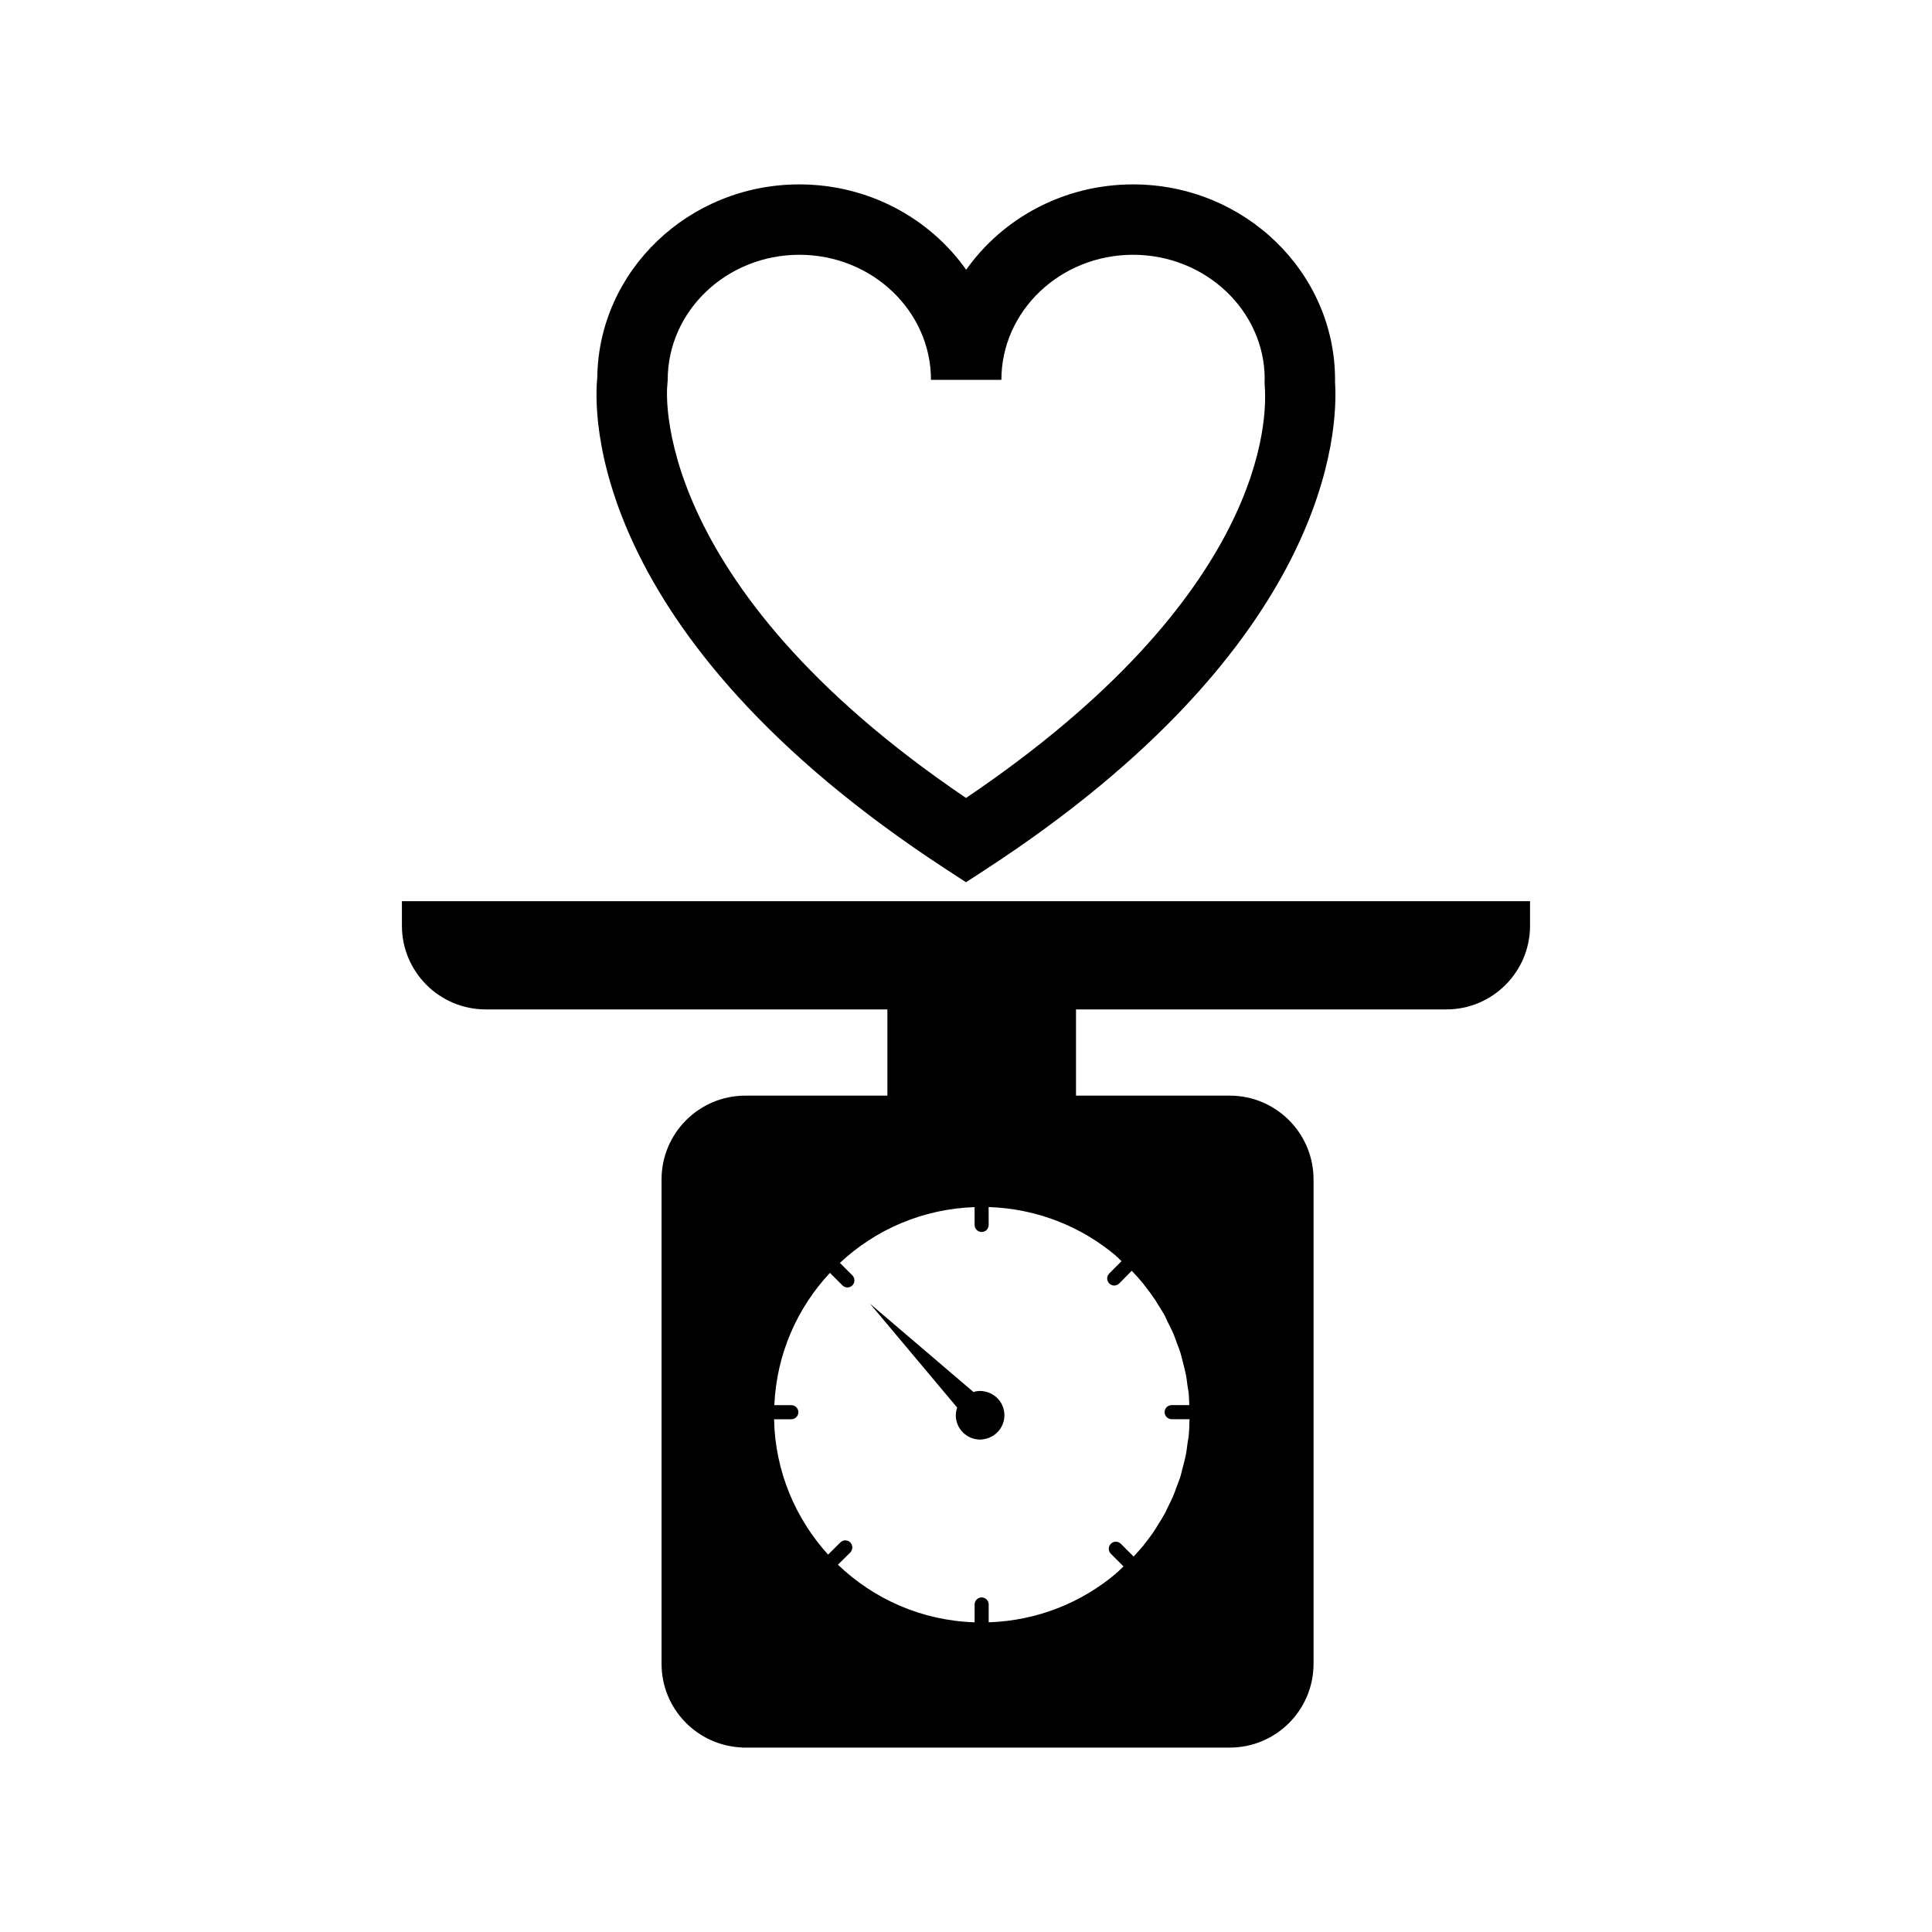 <?xml version="1.0" encoding="UTF-8"?>
<!-- The Best Svg Icon site in the world: iconSvg.co, Visit us! https://iconsvg.co -->
<svg fill="#000000" width="800px" height="800px" version="1.1" viewBox="144 144 512 512" xmlns="http://www.w3.org/2000/svg">
 <g>
  <path d="m403.75 512.62c-0.621 0-1.203 0.105-1.773 0.277l-27.414-23.402 23.094 27.523c-0.211 0.648-0.359 1.328-0.359 2.047 0 3.551 2.887 6.434 6.449 6.434 0.574 0 1.125-0.102 1.656-0.246 2.742-0.734 4.777-3.219 4.777-6.191 0-2.992-2.035-5.473-4.777-6.207-0.527-0.141-1.078-0.234-1.652-0.234z"/>
  <path d="m250.51 382.83v6.484c0 12.242 9.949 22.191 22.219 22.191h106.44v22.848h-37.633c-12.273 0-22.219 9.949-22.219 22.219v128.34c0 11.957 9.418 21.66 21.27 22.188v0.031h129.3c12.273 0 22.215-9.949 22.215-22.219v-128.34c0-12.273-9.945-22.219-22.215-22.219h-40.734v-22.848h98.148c12.238 0 22.176-9.949 22.176-22.191v-6.484zm189.22 93.957c0 0.039 0.031 0.039 0.031 0.07 0.289 0.215 0.5 0.422 0.742 0.672 0.246 0.215 0.457 0.434 0.711 0.68l-3.25 3.273c-0.734 0.734-0.734 1.91 0 2.644 0.707 0.734 1.906 0.734 2.644 0l3.309-3.356c1.059 1.094 2.082 2.223 3.066 3.426 0.137 0.207 0.316 0.422 0.465 0.629 0.918 1.168 1.793 2.332 2.606 3.562 0.25 0.316 0.43 0.68 0.637 1.023 0.711 1.133 1.445 2.262 2.082 3.457 0.25 0.504 0.465 1.023 0.711 1.527 0.523 1.055 1.094 2.117 1.551 3.238 0.289 0.672 0.5 1.352 0.742 2.016 0.387 0.984 0.777 1.98 1.094 2.992 0.246 0.855 0.418 1.734 0.676 2.621 0.207 0.875 0.453 1.723 0.629 2.602 0.25 1.145 0.387 2.262 0.527 3.394 0.105 0.699 0.246 1.375 0.316 2.035 0.105 1.023 0.105 2.055 0.141 3.078h-4.664c-1.02 0-1.867 0.848-1.867 1.867 0 1.012 0.852 1.867 1.867 1.867h4.731c-0.039 1.477-0.07 2.961-0.211 4.41-0.074 0.66-0.215 1.34-0.316 2.004-0.141 1.16-0.281 2.293-0.527 3.426-0.176 0.875-0.422 1.723-0.629 2.57-0.258 0.875-0.43 1.797-0.676 2.644-0.316 0.984-0.707 1.98-1.094 2.961-0.246 0.672-0.457 1.375-0.742 2.047-0.457 1.094-0.984 2.144-1.516 3.211-0.246 0.527-0.492 1.062-0.742 1.559-0.637 1.16-1.34 2.293-2.039 3.387-0.211 0.352-0.422 0.734-0.676 1.094-0.77 1.199-1.652 2.363-2.535 3.492-0.215 0.207-0.352 0.453-0.527 0.711-0.848 0.984-1.734 1.941-2.578 2.883l-3.387-3.387c-0.734-0.734-1.941-0.734-2.641 0-0.742 0.734-0.742 1.91 0 2.644l3.352 3.356c-0.316 0.277-0.598 0.598-0.922 0.875 0 0.039 0 0.039-0.031 0.039-0.316 0.277-0.598 0.598-0.957 0.848-0.031 0.031-0.07 0.105-0.102 0.137-9.168 7.723-20.883 12.488-33.719 12.914v-4.727c0-0.57-0.246-1.023-0.594-1.375-0.352-0.289-0.777-0.492-1.273-0.492-1.023 0-1.863 0.848-1.863 1.867v4.727c-14.043-0.453-26.738-6.172-36.223-15.27l3.285-3.25c0.699-0.734 0.699-1.941 0-2.644-0.742-0.734-1.945-0.734-2.644 0l-3.25 3.219c-8.641-9.527-14.035-22.051-14.316-35.867h4.578c1.023 0 1.867-0.855 1.867-1.867 0-1.023-0.848-1.867-1.867-1.867h-4.508c0.594-13.547 6.062-25.789 14.742-35.059l3.309 3.316c0.734 0.734 1.906 0.734 2.644 0 0.707-0.746 0.707-1.91 0-2.644l-3.316-3.316c9.418-8.816 21.906-14.316 35.695-14.781v4.727c0 1.023 0.84 1.867 1.863 1.867 0.5 0 0.922-0.207 1.273-0.484 0.348-0.363 0.594-0.855 0.594-1.387l-0.008-4.742c12.848 0.422 24.555 5.184 33.73 12.906z"/>
  <path d="m400 377.8-5.094-3.316c-96.129-62.613-93.453-122.41-92.621-130.39 0.316-28.301 24.223-51.227 53.543-51.227 18.344 0 34.566 8.969 44.219 22.617 9.652-13.645 25.871-22.617 44.219-22.617 29.52 0 53.539 23.242 53.539 51.809l-0.012 0.551c0.836 12.418-0.938 69.496-92.711 129.27zm-44.168-166.28c-19.234 0-34.883 14.867-34.883 33.145l-0.105 1.391c-0.051 0.43-5.586 52.082 79.164 109.41 79.438-53.648 79.895-100.36 79.148-109.33l-0.031-1.047 0.031-0.625c0-18.078-15.648-32.945-34.883-32.945-19.242 0-34.895 14.867-34.895 33.145h-18.66c0-18.273-15.648-33.145-34.887-33.145z"/>
 </g>
</svg>